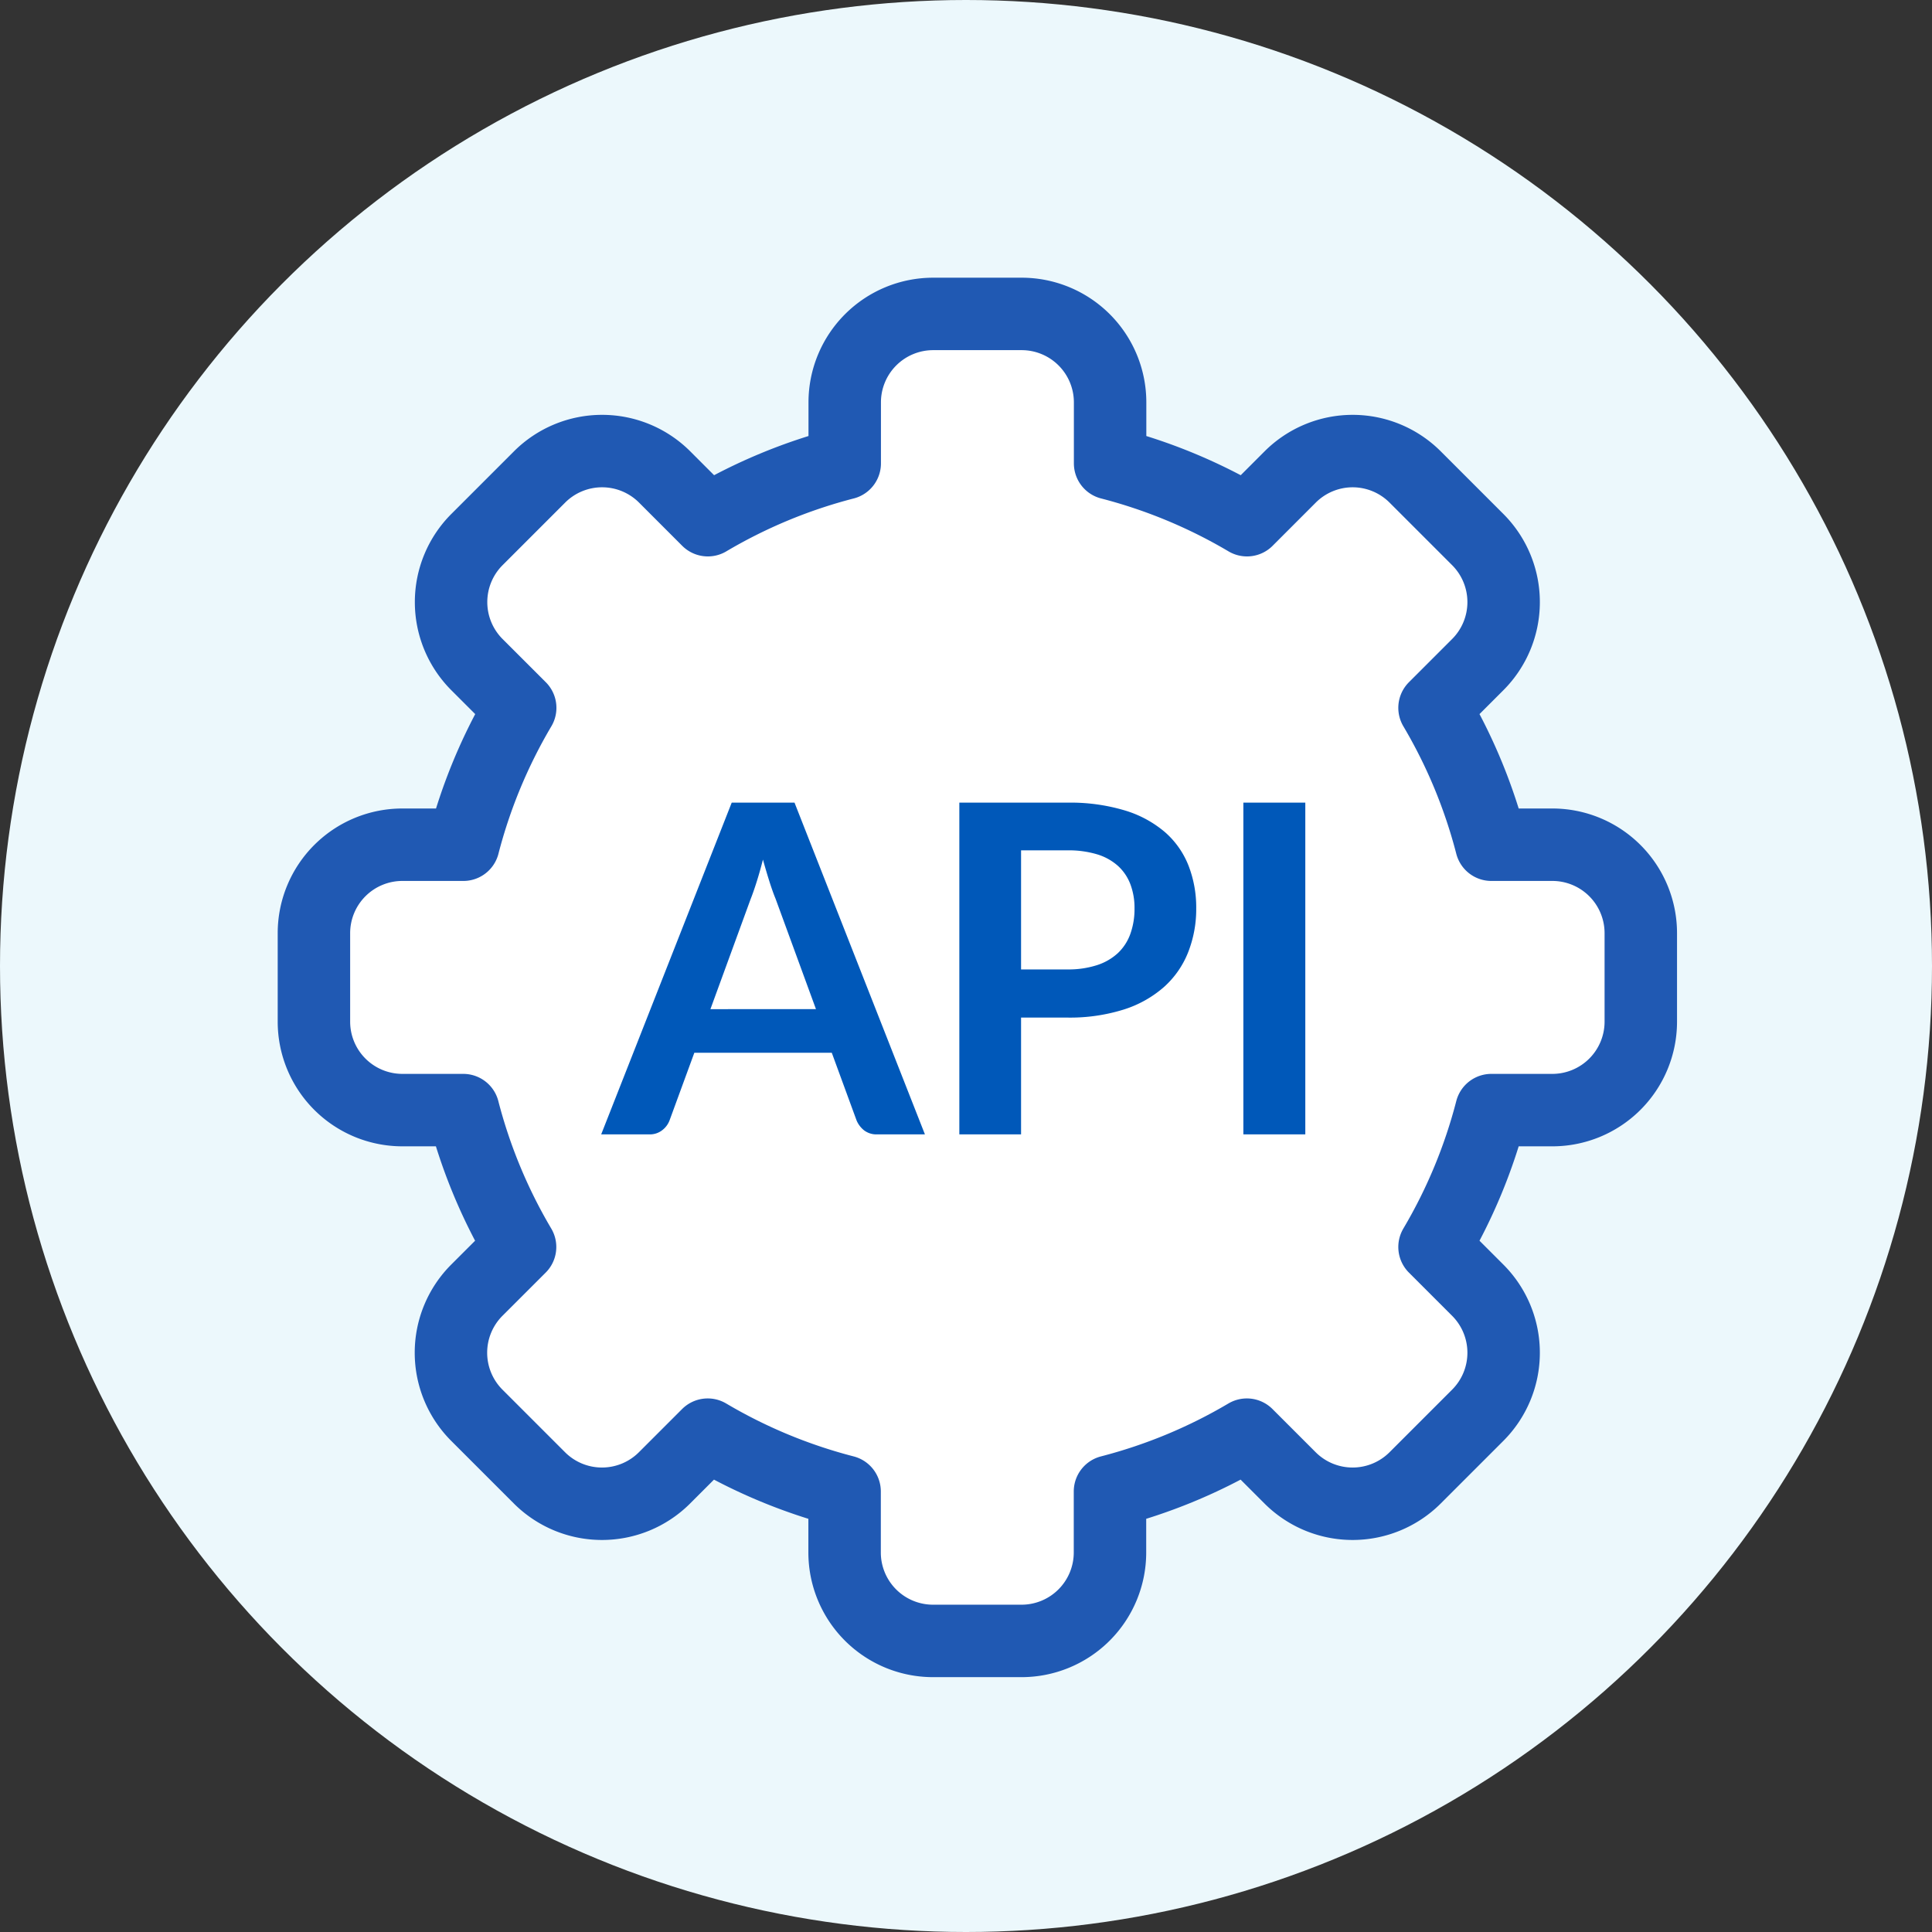 <svg xmlns="http://www.w3.org/2000/svg" width="80" height="80" viewBox="0 0 80 80">
  <rect x="0" y="0" width="80" height="80" fill="#333333" stroke="none"/>
  <g id="ico" transform="translate(-1083.25 -6334)">
    <circle id="楕円形_35" data-name="楕円形 35" cx="40" cy="40" r="40" transform="translate(1083.25 6334)" fill="#ecf8fc"/>
    <g id="g117" transform="translate(1095.583 7028.998)">
      <path id="path129" d="M-352.632-66.187a21.862,21.862,0,0,1,5.668,2.353l1.788-1.789a3.662,3.662,0,0,1,2.591-1.073A3.661,3.661,0,0,1-340-65.623l2.59,2.59a3.66,3.66,0,0,1,1.073,2.59,3.66,3.66,0,0,1-1.073,2.591l-1.788,1.788a21.87,21.87,0,0,1,2.353,5.668h2.525a3.663,3.663,0,0,1,3.663,3.663v3.663a3.663,3.663,0,0,1-3.663,3.663h-2.525a21.87,21.87,0,0,1-2.353,5.668l1.788,1.788a3.661,3.661,0,0,1,1.073,2.591,3.66,3.66,0,0,1-1.073,2.59l-2.59,2.59a3.661,3.661,0,0,1-2.59,1.073,3.661,3.661,0,0,1-2.591-1.073l-1.788-1.788a21.861,21.861,0,0,1-5.668,2.353v2.525a3.663,3.663,0,0,1-3.663,3.663h-3.663a3.663,3.663,0,0,1-3.663-3.663v-2.525a21.862,21.862,0,0,1-5.668-2.353l-1.788,1.788a3.661,3.661,0,0,1-2.591,1.073,3.66,3.66,0,0,1-2.59-1.073l-2.59-2.59a3.661,3.661,0,0,1-1.073-2.59,3.662,3.662,0,0,1,1.073-2.591l1.789-1.788a21.861,21.861,0,0,1-2.353-5.668h-2.525A3.663,3.663,0,0,1-385.6-43.07v-3.663a3.663,3.663,0,0,1,3.663-3.663h2.525a21.862,21.862,0,0,1,2.353-5.668l-1.789-1.788a3.662,3.662,0,0,1-1.073-2.591,3.661,3.661,0,0,1,1.073-2.59l2.59-2.59a3.661,3.661,0,0,1,2.59-1.073,3.662,3.662,0,0,1,2.591,1.073l1.788,1.789a21.862,21.862,0,0,1,5.668-2.353v-2.525a3.663,3.663,0,0,1,3.663-3.663h3.663a3.663,3.663,0,0,1,3.663,3.663Z" transform="translate(386.266 -609.624)" fill="#fff" stroke="#2059b3" stroke-linecap="round" stroke-linejoin="round" stroke-width="3"/>
      <path id="パス_745454" data-name="パス 745454" d="M-6.507-5.187-8.179-9.756q-.124-.3-.257-.722t-.266-.9q-.123.484-.256.907t-.257.736l-1.662,4.55ZM-1.995,0H-3.971a.843.843,0,0,1-.542-.166A1.035,1.035,0,0,1-4.826-.58l-1.026-2.8h-5.691l-1.026,2.8a.911.911,0,0,1-.295.4A.822.822,0,0,1-13.4,0H-15.4l5.405-13.737h2.6ZM3.9-6.83a3.85,3.85,0,0,0,1.226-.176,2.322,2.322,0,0,0,.869-.5,2.039,2.039,0,0,0,.518-.8,3.054,3.054,0,0,0,.171-1.05,2.77,2.77,0,0,0-.171-1,1.972,1.972,0,0,0-.513-.76,2.282,2.282,0,0,0-.865-.48A4.09,4.09,0,0,0,3.9-11.761H1.986V-6.83Zm0-6.906a7.84,7.84,0,0,1,2.385.323,4.59,4.59,0,0,1,1.662.9,3.579,3.579,0,0,1,.974,1.387,4.778,4.778,0,0,1,.318,1.767A4.881,4.881,0,0,1,8.9-7.529a3.8,3.8,0,0,1-1,1.43,4.638,4.638,0,0,1-1.667.931A7.447,7.447,0,0,1,3.9-4.836H1.986V0H-.57V-13.737ZM13.756,0H11.191V-13.737h2.565Z" transform="translate(27.961 -648.026)" fill="#0058b9"/>
    </g>
  </g>
</svg>
